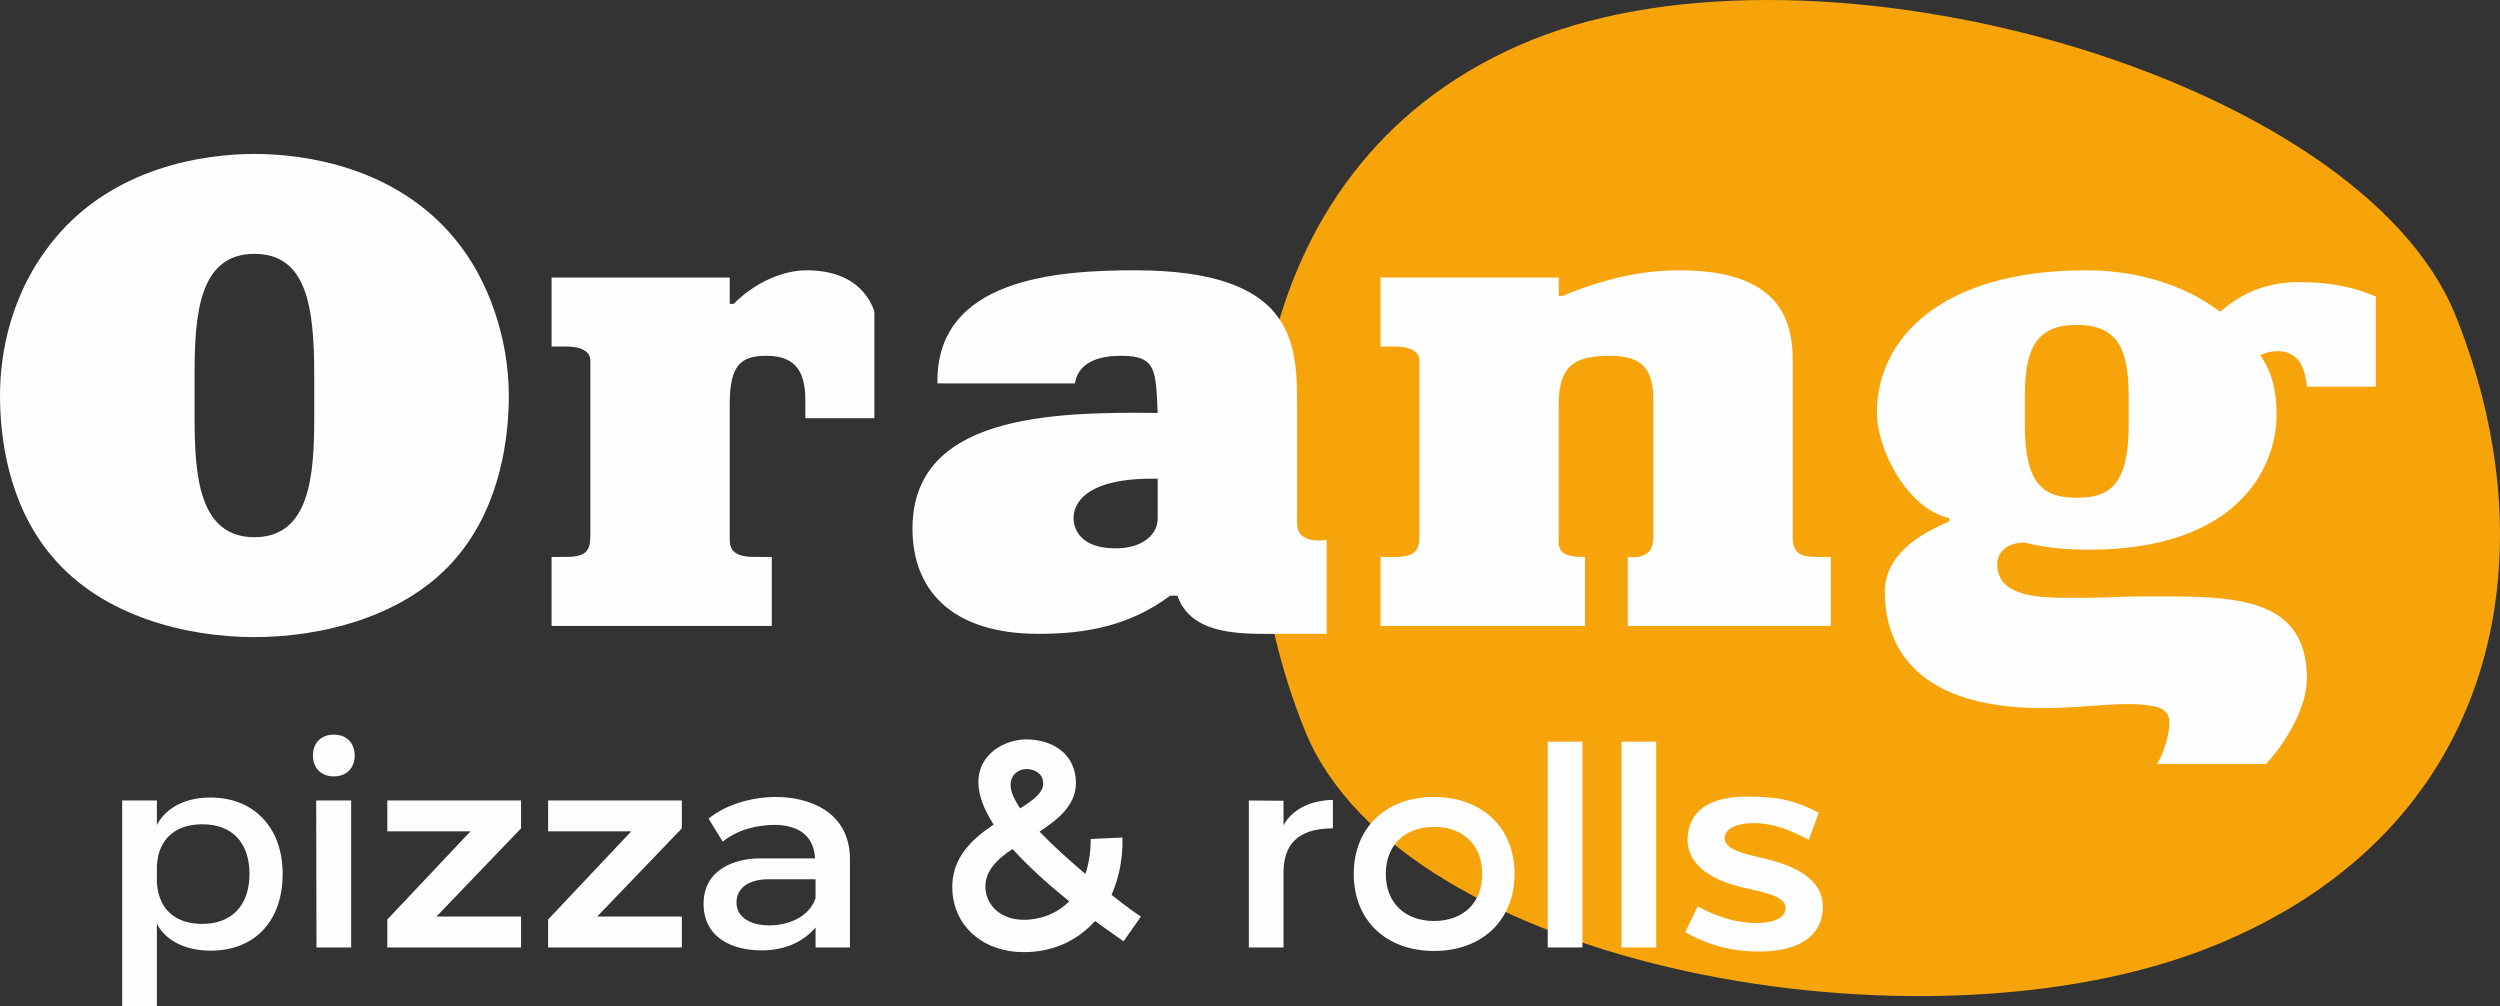 <svg xmlns="http://www.w3.org/2000/svg" xml:space="preserve" fill-rule="evenodd" clip-rule="evenodd" image-rendering="optimizeQuality" shape-rendering="geometricPrecision" text-rendering="geometricPrecision" viewBox="0 0 1174 472.52">
  <rect x="0" y="0" width="1174" height="472.52" fill="#333333" stroke="none"/>
  <defs>
    <style>
      .fil1{fill:#fefefe;fill-rule:nonzero}
    </style>
  </defs>
  <g id="__x0023_Layer_x0020_1">
    <path fill="#f7a30a" fill-rule="nonzero" d="M1153 147.84c45.03 111.38 22.29 241.44-113.76 296.45-136.05 55.01-381.4 10.19-426.44-101.19-45.03-111.37-29.55-269.31 106.5-324.32 136.04-55.01 388.66 17.69 433.7 129.06z"/>
    <path id="_2328876606992" d="M73.67 375.91v11.59c2.9-5.94 10.63-12.98 25.12-12.98 20.56 0 33.95 14.22 33.95 35.89s-12.69 36.02-33.81 36.02c-13.81 0-22.09-6.21-25.26-12.69v38.78H57.38v-96.61h16.29zm0 38.5c.83 13.39 9.52 19.46 21.25 19.46 13.81 0 22.23-8.55 22.23-23.46s-8.29-23.33-22.09-23.33c-12.01 0-20.7 6.22-21.39 19.6v7.73zm83.09-69.42c5.94 0 9.8 3.86 9.8 9.79 0 5.94-3.86 9.81-9.8 9.81-5.93 0-9.8-3.87-9.8-9.81 0-5.93 3.87-9.79 9.8-9.79zm-8.28 30.92h16.43v69.01h-16.29l-.14-69.01zm96.21 0v13.1l-39.75 41.41h39.75v14.5h-62.81V431.8l39.07-41.4h-39.07v-14.49zm75.5 0v13.1l-39.75 41.41h39.75v14.5h-62.8V431.8l39.06-41.4h-39.06v-14.49zm36.99 27.18h25.54c-.42-9.93-6.9-15.46-18.5-15.73-8.83 0-17.8 2.21-24.84 7.87l-6.63-10.77c7.04-6.07 19.6-10.21 31.61-10.21 15.04 0 34.78 6.49 34.78 29.4v41.27h-16.15v-9.39c-5.52 6.49-13.94 10.77-25.39 10.77-13.94 0-26.92-6.08-27.2-21.4-.27-16.56 14.5-21.81 26.78-21.81zm4 31.47c8.84 0 18.64-3.72 21.81-12.69v-8.98h-21.81c-10.62 0-15.18 4.83-15.32 10.63-.14 8.15 8.01 11.04 15.32 11.04zm105.46-47.34c-3.59-5.52-6.07-11.04-6.9-16.29-2.35-15.18 10.21-23.32 21.81-23.73 11.59 0 22.35 5.65 23.6 18.21 1.24 11.59-7.32 18.77-16.98 25.12 6.35 6.63 14.08 13.53 21.53 19.88 1.8-5.25 2.49-10.77 2.49-16.42l14.9-.69c.28 9.11-1.38 18.49-5.11 26.91 6.08 4.83 11.19 8.56 13.81 10.21l-8.15 11.6c-3.31-2.35-8-5.52-13.38-9.53-8.84 9.8-20.43 14.63-33.54 14.63-18.09 0-30.92-10.9-33.13-25.53-2.62-16.97 7.87-26.92 19.05-34.37zm-3.73 31.33c.97 6.77 7.04 13.39 17.94 13.39 7.87 0 15.74-3.03 21.26-8.69-9.11-7.32-18.77-15.88-26.64-24.57-7.87 5.24-13.8 11.18-12.56 19.87zm26.92-51.48c-.42-4-4.15-5.94-7.87-5.94-4.83.14-8.56 4.15-7.04 10.08.55 2.49 2.07 5.25 4.14 8.42 6.62-4.14 11.46-7.87 10.77-12.56zm96.62 77.85v-69.01l16.29.13v11.59c2.76-5.51 10.07-11.72 23.18-12v13.38c-13.25 0-22.63 4.84-23.18 19.47v36.44h-16.29zm86.96-70.67c22.63 0 37.82 14.49 37.82 36.16 0 21.67-15.19 36.16-37.82 36.16-22.64 0-37.69-14.49-37.69-36.16 0-21.67 15.05-36.16 37.69-36.16zm0 58.24c13.8 0 22.63-8.55 22.63-22.08 0-13.53-8.83-22.09-22.63-22.09-13.67 0-22.64 8.56-22.64 22.09s8.97 22.08 22.64 22.08zm53.41-84.19h16.29v96.62h-16.29zm34.65 0h16.29v96.62h-16.29zm61.97 38.23c-7.45 0-13.11 2.35-13.52 6.63-.69 6.48 12.14 8.28 21.67 10.76 12.7 3.45 26.08 9.94 24.29 24.57-1.8 13.53-14.63 18.36-29.95 18.36-12.42 0-23.74-2.9-34.51-9.11l5.8-12.15c8.42 4.69 17.94 7.87 27.61 7.87 7.03 0 13.11-1.93 13.66-6.49.69-6.9-12.7-8.14-22.78-10.9-12.14-3.32-24.84-10.36-23.05-24.43 1.52-12.56 12.84-17.53 26.92-17.53 13.8 0 22.08.96 34.5 7.59l-4.69 12.7c-8.14-4.42-16.56-7.87-25.95-7.87z" class="fil1"/>
    <path id="_2328876606944" d="M213.31 111.81c16.37 19.45 25.63 47.54 25.63 74.08 0 19.14-3.71 50.94-24.08 75.33-23.47 28.4-63.9 37.97-95.39 37.97-31.49 0-71.31-9.57-95.08-37.97C3.7 236.83 0 205.03 0 185.89c0-19.44 4.63-48.46 25.93-74.08 27.78-33.34 69.77-39.52 93.54-39.52 24.08 0 66.06 6.18 93.84 39.52zm-65.75 84.58v-20.68c0-32.11-3.71-56.5-28.09-56.5-25.93 0-28.09 28.41-28.09 56.19v20.99c0 27.17 2.16 55.88 28.09 55.88s28.09-28.71 28.09-55.88zm111.46 65.14h6.79c9.57 0 11.42-3.09 11.42-9.88v-82.42c0-1.55-.62-6.49-11.42-6.49h-6.79v-32.41h83.66v12.35h1.85c9.88-9.88 22.84-15.75 34.27-15.75 13.89 0 26.54 4.94 31.79 19.14v50.32h-32.41v-8.64c0-15.13-6.18-20.68-18.52-20.68-12.66 0-16.98 5.55-16.98 22.84v61.74c0 4.01-.62 9.88 11.42 9.88h8.33v32.41H259.02v-32.41zm181.21-81.5c-.92-49.39 56.5-53.1 92.62-53.1 74.39 0 76.25 33.34 76.25 62.36v53.1c0 4.63-.93 11.42 10.49 11.42 1.24 0 2.17 0 3.4-.31v44.15h-30.25c-19.15 0-34.58-3.09-39.83-17.91h-3.39c-19.14 14.2-39.52 17.91-61.74 17.91-41.37 0-59.28-21-59.28-49.4 0-53.09 64.52-54.95 115.15-54.33-.92-19.45-.31-26.85-16.98-26.85-9.26 0-20.06 2.16-21.91 12.96h-64.53zm103.42 44.76c-33.95-.62-39.51 11.73-39.51 18.52 0 4.63 2.77 14.2 19.75 14.2 12.97 0 19.76-6.79 19.76-13.89v-18.83zm104.67 36.74h6.79c9.57 0 11.42-3.09 11.42-9.88v-82.42c0-1.55-.62-6.49-11.42-6.49h-6.79v-32.41h83.65v8.64h1.86c13.89-5.86 33.03-12.04 54.64-12.04 46.92 0 53.41 22.85 53.41 42.6v83.35c0 8.34 6.17 8.65 11.42 8.65h6.48v32.41h-95.39v-32.41c11.73 1.23 12.04-6.18 12.04-9.88v-63.29c0-14.19-4.32-21.29-20.37-21.29-16.98 0-24.09 4.93-24.09 22.84v61.74c0 4.63-1.23 9.88 11.12 9.88h1.23v32.41h-96v-32.41zm364.59 97.24c3.09-4.63 5.87-13.89 5.87-19.45 0-6.79-6.18-7.72-11.73-8.33-6.18-.62-11.74-.31-17.6 0-9.88.61-19.76 1.54-29.95 1.54-63.9 0-74.39-33.03-74.39-54.64 0-18.83 19.45-28.4 30.25-33.03v-1.55c-19.45-4.32-33.96-31.79-33.96-49.7 0-33.65 29.02-66.68 98.17-66.68 11.73 0 39.21 1.55 62.98 19.45 7.72-6.48 18.52-13.89 37.04-13.89 12.35 0 24.08 1.54 36.12 6.79v42.29h-32.41c-.93-10.18-4.63-16.67-13.89-16.67-2.78 0-5.25.62-8.03 1.86 4.63 6.48 7.72 15.12 7.72 27.78 0 25.93-19.15 63.59-87.98 63.59-11.74 0-20.38-.92-30.57-3.39-10.49.3-12.65 6.79-12.65 10.18 0 17.91 26.24 15.75 44.76 15.75 7.72 0 15.74-.62 23.46-.62 40.13 0 77.18-1.54 77.18 38.59 0 13.27-9.26 29.32-19.14 40.13h-51.25zm-13.27-159.29v-12.66c0-21.3-4.02-34.26-24.39-34.26s-24.39 12.96-24.39 34.26v12.66c0 28.71 9.26 34.26 24.39 34.26s24.39-5.55 24.39-34.26z" class="fil1"/>
  </g>
</svg>
